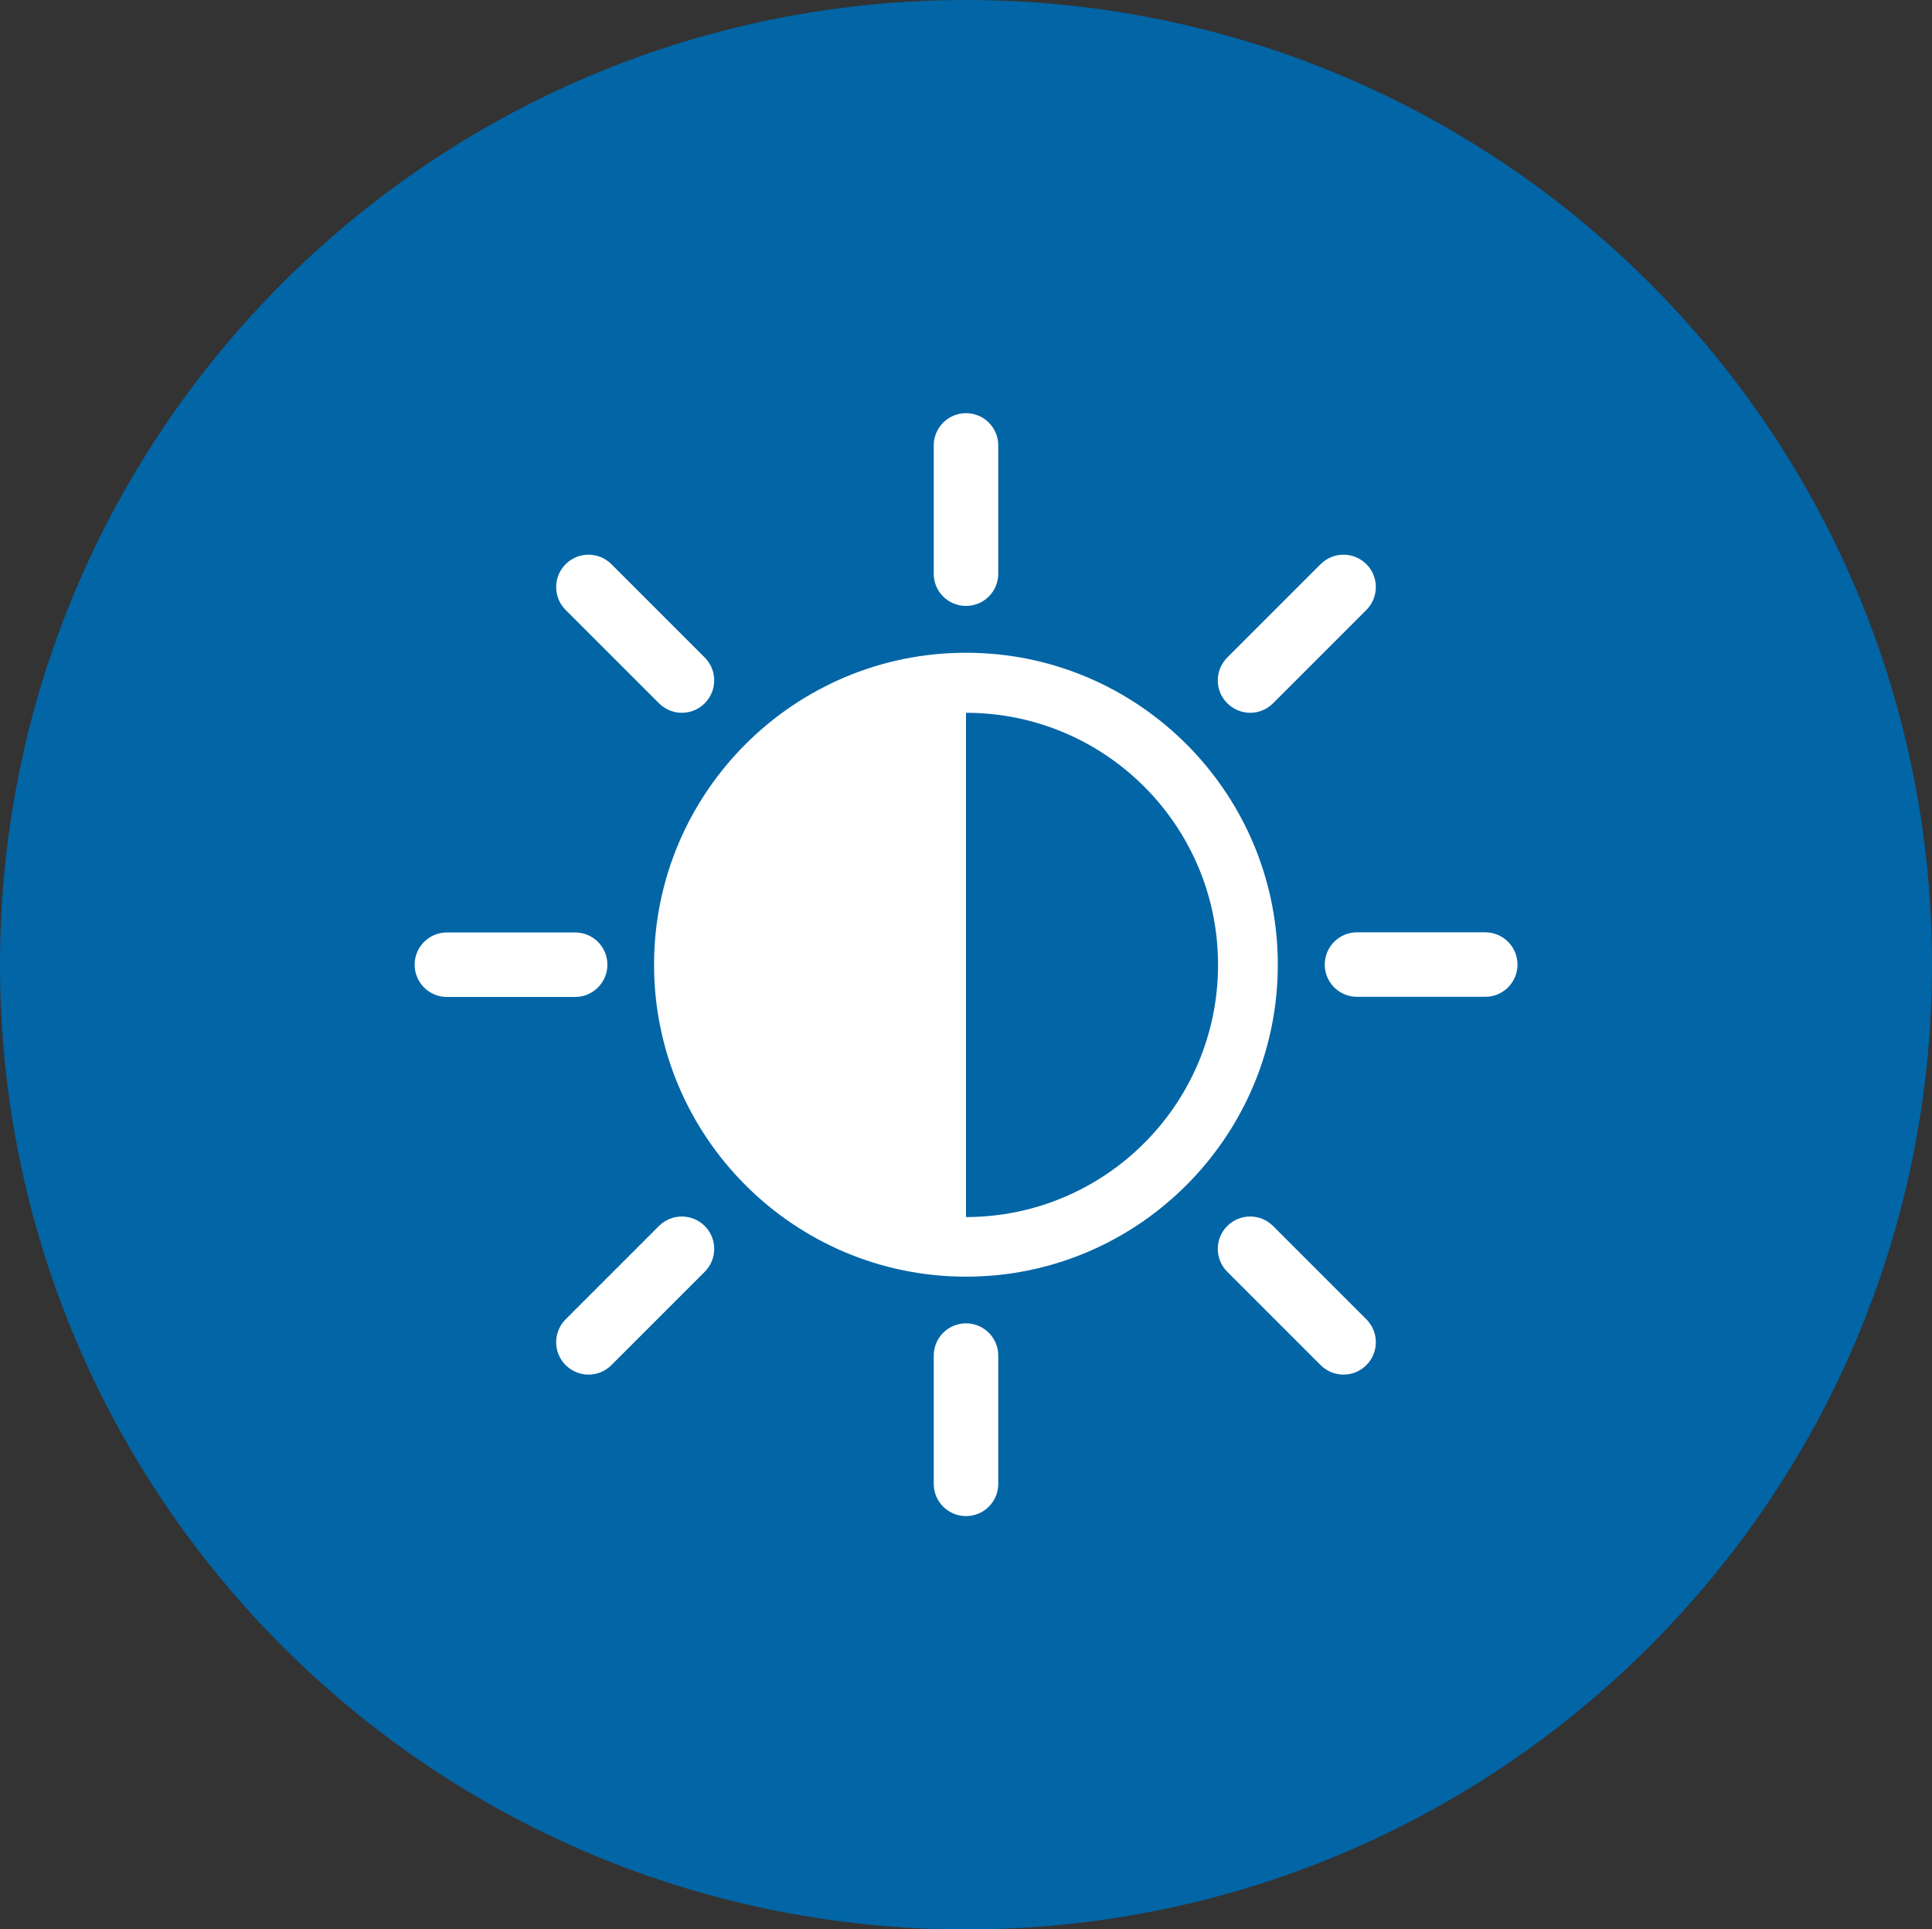 <?xml version="1.0" encoding="utf-8"?>
<!-- Generator: Adobe Illustrator 23.0.1, SVG Export Plug-In . SVG Version: 6.00 Build 0)  -->
<svg version="1.1" id="Vrstva_1" xmlns="http://www.w3.org/2000/svg" xmlns:xlink="http://www.w3.org/1999/xlink" x="0px" y="0px"
	 viewBox="0 0 130 129.81" style="enable-background:new 0 0 130 129.81;" xml:space="preserve">
<rect x="0" y="0" width="130" height="129.81" fill="#333333" stroke="none"/>
<style type="text/css">
	.st0{fill-rule:evenodd;clip-rule:evenodd;fill:#0265A6;}
	.st1{fill:#FFFFFF;}
</style>
<path class="st0" d="M65,0c35.9,0,65,29.06,65,64.91c0,35.85-29.1,64.91-65,64.91c-35.9,0-65-29.06-65-64.91C0,29.06,29.1,0,65,0z"
	/>
<g>
	<path class="st1" d="M65,40.77c1.2,0,2.17-0.97,2.17-2.17v-8.63c0-1.2-0.97-2.17-2.17-2.17c-1.2,0-2.17,0.97-2.17,2.17v8.63
		C62.82,39.8,63.8,40.77,65,40.77z"/>
	<path class="st1" d="M65,89.04c-1.2,0-2.17,0.97-2.17,2.17v8.63c0,1.2,0.97,2.17,2.17,2.17c1.2,0,2.17-0.97,2.17-2.17v-8.63
		C67.17,90.01,66.2,89.04,65,89.04z"/>
	<path class="st1" d="M40.87,64.91c0-1.2-0.97-2.17-2.17-2.17h-8.63c-1.2,0-2.17,0.97-2.17,2.17c0,1.2,0.97,2.17,2.17,2.17h8.63
		C39.89,67.08,40.87,66.11,40.87,64.91z"/>
	<path class="st1" d="M99.94,62.73h-8.63c-1.2,0-2.17,0.97-2.17,2.17c0,1.2,0.97,2.17,2.17,2.17h8.63c1.2,0,2.17-0.97,2.17-2.17
		C102.11,63.71,101.14,62.73,99.94,62.73z"/>
	<path class="st1" d="M44.34,47.32c0.42,0.42,0.98,0.64,1.54,0.64c0.56,0,1.11-0.21,1.54-0.64c0.85-0.85,0.85-2.23,0-3.08
		l-6.28-6.28c-0.85-0.85-2.23-0.85-3.08,0c-0.85,0.85-0.85,2.23,0,3.08L44.34,47.32z"/>
	<path class="st1" d="M85.66,82.49c-0.85-0.85-2.23-0.85-3.08,0c-0.85,0.85-0.85,2.23,0,3.08l6.28,6.28
		c0.42,0.42,0.98,0.64,1.54,0.64c0.56,0,1.11-0.21,1.54-0.64c0.85-0.85,0.85-2.23,0-3.08L85.66,82.49z"/>
	<path class="st1" d="M44.34,82.49l-6.28,6.28c-0.85,0.85-0.85,2.23,0,3.08c0.42,0.42,0.98,0.64,1.54,0.64
		c0.56,0,1.11-0.21,1.54-0.64l6.28-6.28c0.85-0.85,0.85-2.23,0-3.08C46.56,81.64,45.19,81.64,44.34,82.49z"/>
	<path class="st1" d="M84.12,47.96c0.56,0,1.11-0.21,1.54-0.64l6.28-6.28c0.85-0.85,0.85-2.23,0-3.08c-0.85-0.85-2.23-0.85-3.08,0
		l-6.28,6.28c-0.85,0.85-0.85,2.23,0,3.08C83.01,47.74,83.57,47.96,84.12,47.96z"/>
	<path class="st1" d="M67.17,44.03c-0.71-0.07-1.44-0.11-2.17-0.11c-11.57,0-20.99,9.41-20.99,20.99c0,11.57,9.41,20.99,20.99,20.99
		c0.74,0,1.46-0.04,2.17-0.11c10.55-1.09,18.81-10.04,18.81-20.87C85.99,54.07,77.73,45.12,67.17,44.03z M65,81.89V47.96
		c9.37,0,16.96,7.6,16.96,16.96S74.37,81.88,65,81.89z"/>
</g>
</svg>
